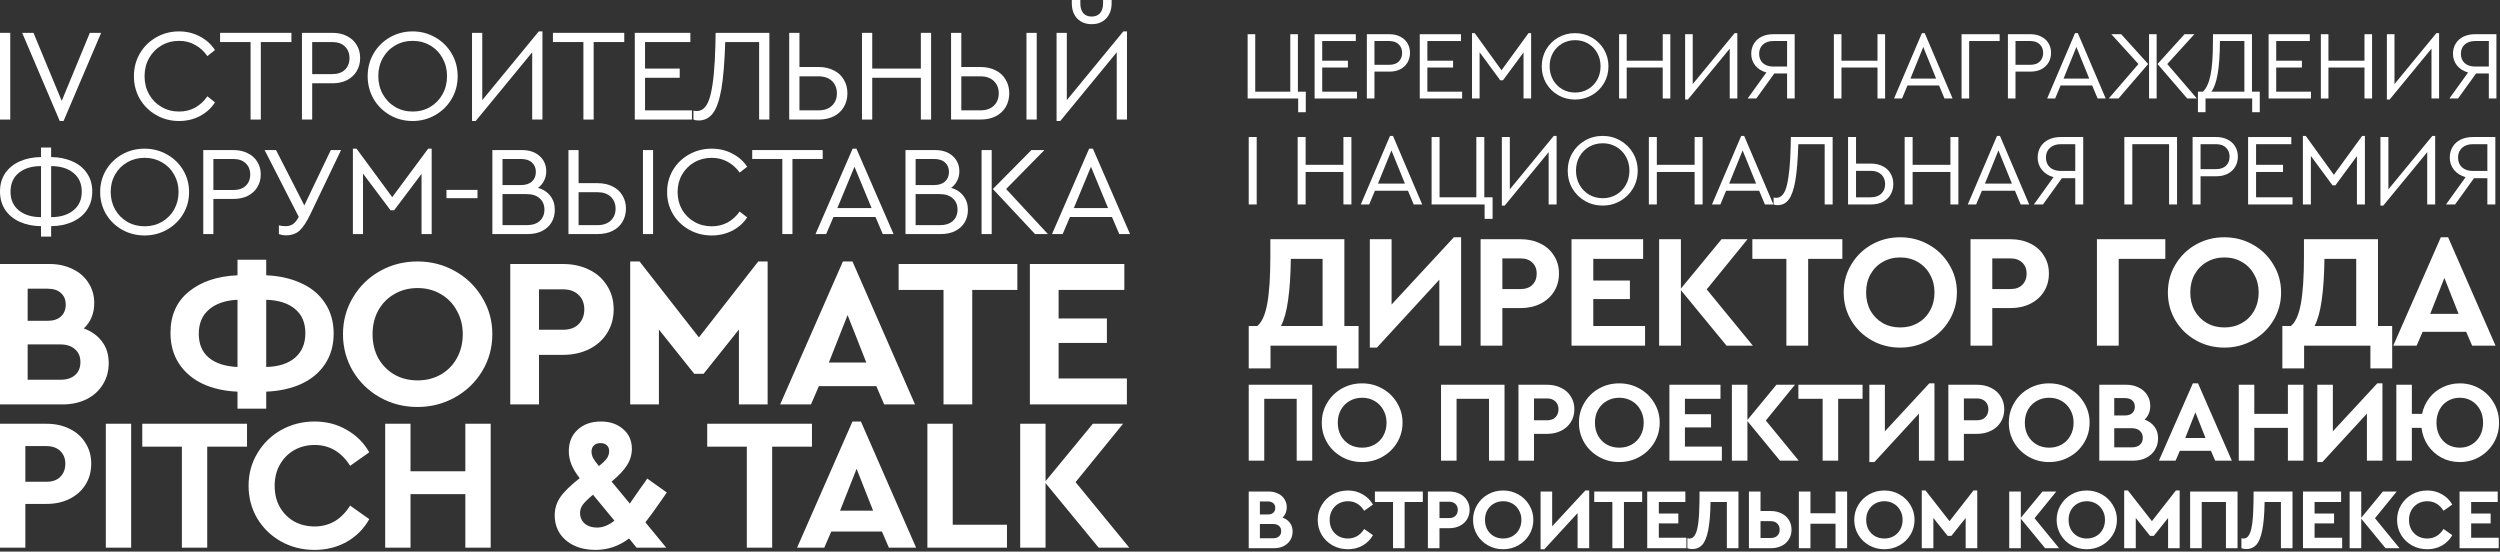 <?xml version="1.0" encoding="UTF-8"?> <svg xmlns="http://www.w3.org/2000/svg" width="1056" height="233" viewBox="0 0 1056 233" fill="none"><rect x="0" y="0" width="1056" height="233" fill="#333333" stroke="none"/> <path d="M1054.49 14.453V41.604H1051.28V31.031H1045.89L1038.28 41.604H1034.62L1042.52 30.62C1040.57 30.072 1039.02 29.098 1037.87 27.699C1036.72 26.273 1036.14 24.614 1036.14 22.721C1036.14 21.103 1036.53 19.663 1037.3 18.402C1038.06 17.14 1039.15 16.167 1040.55 15.481C1041.97 14.796 1043.6 14.453 1045.44 14.453H1054.49ZM1051.28 17.332H1045.44C1043.63 17.332 1042.18 17.826 1041.08 18.813C1040.01 19.801 1039.48 21.103 1039.48 22.721C1039.48 24.367 1040.01 25.683 1041.08 26.671C1042.18 27.631 1043.63 28.111 1045.44 28.111H1051.28V17.332Z" fill="white"></path> <path d="M1030.27 14V41.604H1027.06V20.541L1009.37 42.056H1008.22V14.453H1011.43V35.515L1029.12 14H1030.27Z" fill="white"></path> <path d="M980.326 14.453H983.535V25.642H998.756V14.453H1001.96V41.604H998.756V28.522H983.535V41.604H980.326V14.453Z" fill="white"></path> <path d="M958.26 14.453H975.661V17.332H961.469V25.642H972.329V28.522H961.469V38.724H976.155V41.604H958.26V14.453Z" fill="white"></path> <path d="M954.526 38.724V47.404H951.317V41.604H931.612V47.404H928.403V38.724H930.501C931.955 37.38 933.025 35.077 933.71 31.813C934.396 28.522 934.739 23.873 934.739 17.867L934.78 14.453H951.235V38.724H954.526ZM937.701 17.332C937.673 23.064 937.358 27.672 936.754 31.155C936.151 34.638 935.26 37.161 934.08 38.724H948.026V17.332H937.701Z" fill="white"></path> <path d="M895.992 14.453L907.388 27.041L894.84 41.604H890.727L903.274 27.041L891.837 14.453H895.992ZM907.758 14.453H910.967V41.604H907.758V14.453ZM927.957 41.604H923.884L911.337 27.041L922.732 14.453H926.887L915.451 27.041L927.957 41.604Z" fill="white"></path> <path d="M883.731 36.091H870.402L868.098 41.604H864.725L876.491 14H877.684L889.449 41.604H886.035L883.731 36.091ZM877.067 19.842L871.636 33.212H882.497L877.067 19.842Z" fill="white"></path> <path d="M848.138 14.453H857.682C859.437 14.453 860.959 14.796 862.248 15.481C863.565 16.139 864.579 17.072 865.292 18.279C866.005 19.458 866.362 20.802 866.362 22.31C866.362 23.846 866.005 25.217 865.292 26.424C864.579 27.631 863.565 28.577 862.248 29.262C860.959 29.921 859.437 30.25 857.682 30.25H851.346V41.604H848.138V14.453ZM857.6 27.37C859.327 27.37 860.657 26.918 861.59 26.012C862.55 25.08 863.03 23.86 863.03 22.351C863.03 20.87 862.55 19.663 861.59 18.731C860.657 17.799 859.327 17.332 857.6 17.332H851.346V27.37H857.6Z" fill="white"></path> <path d="M828.562 14.453H844.648V17.332H831.771V41.604H828.562V14.453Z" fill="white"></path> <path d="M819.054 36.091H805.725L803.422 41.604H800.048L811.814 14H813.007L824.773 41.604H821.358L819.054 36.091ZM812.39 19.842L806.96 33.212H817.82L812.39 19.842Z" fill="white"></path> <path d="M774.626 14.453H777.835V25.642H793.056V14.453H796.265V41.604H793.056V28.522H777.835V41.604H774.626V14.453Z" fill="white"></path> <path d="M758.072 14.453V41.604H754.863V31.031H749.474L741.863 41.604H738.202L746.1 30.62C744.153 30.072 742.603 29.098 741.452 27.699C740.3 26.273 739.724 24.614 739.724 22.721C739.724 21.103 740.108 19.663 740.876 18.402C741.644 17.14 742.727 16.167 744.126 15.481C745.552 14.796 747.184 14.453 749.021 14.453H758.072ZM754.863 17.332H749.021C747.211 17.332 745.757 17.826 744.66 18.813C743.591 19.801 743.056 21.103 743.056 22.721C743.056 24.367 743.591 25.683 744.66 26.671C745.757 27.631 747.211 28.111 749.021 28.111H754.863V17.332Z" fill="white"></path> <path d="M733.849 14V41.604H730.64V20.541L712.951 42.056H711.799V14.453H715.008V35.515L732.697 14H733.849Z" fill="white"></path> <path d="M683.907 14.453H687.116V25.642H702.337V14.453H705.546V41.604H702.337V28.522H687.116V41.604H683.907V14.453Z" fill="white"></path> <path d="M665.302 42.056C662.724 42.056 660.351 41.439 658.185 40.205C656.046 38.971 654.345 37.284 653.084 35.145C651.85 32.978 651.232 30.606 651.232 28.028C651.232 25.423 651.85 23.05 653.084 20.911C654.345 18.772 656.046 17.085 658.185 15.851C660.351 14.617 662.724 14 665.302 14C667.852 14 670.211 14.617 672.378 15.851C674.544 17.085 676.258 18.772 677.52 20.911C678.781 23.05 679.412 25.423 679.412 28.028C679.412 30.634 678.781 33.006 677.52 35.145C676.258 37.284 674.544 38.971 672.378 40.205C670.211 41.439 667.852 42.056 665.302 42.056ZM665.343 39.094C667.345 39.094 669.169 38.614 670.814 37.655C672.46 36.667 673.749 35.337 674.681 33.664C675.614 31.964 676.08 30.071 676.08 27.987C676.08 25.93 675.614 24.065 674.681 22.392C673.749 20.692 672.46 19.362 670.814 18.402C669.169 17.442 667.345 16.962 665.343 16.962C663.313 16.962 661.476 17.442 659.83 18.402C658.185 19.362 656.896 20.678 655.963 22.351C655.031 24.024 654.565 25.903 654.565 27.987C654.565 30.071 655.031 31.964 655.963 33.664C656.896 35.337 658.185 36.667 659.83 37.655C661.476 38.614 663.313 39.094 665.343 39.094Z" fill="white"></path> <path d="M646.747 14V41.604H643.539V22.145L634.858 33.911H633.707L624.985 22.063V41.604H621.776V14H622.928L634.241 29.674L645.637 14H646.747Z" fill="white"></path> <path d="M599.709 14.453H617.111V17.332H602.918V25.642H613.778V28.522H602.918V38.724H617.604V41.604H599.709V14.453Z" fill="white"></path> <path d="M577.36 14.453H586.904C588.659 14.453 590.181 14.796 591.47 15.481C592.787 16.139 593.802 17.072 594.515 18.279C595.228 19.458 595.584 20.802 595.584 22.31C595.584 23.846 595.228 25.217 594.515 26.424C593.802 27.631 592.787 28.577 591.47 29.262C590.181 29.921 588.659 30.25 586.904 30.25H580.569V41.604H577.36V14.453ZM586.822 27.37C588.55 27.37 589.88 26.918 590.812 26.012C591.772 25.08 592.252 23.86 592.252 22.351C592.252 20.87 591.772 19.663 590.812 18.731C589.88 17.799 588.55 17.332 586.822 17.332H580.569V27.37H586.822Z" fill="white"></path> <path d="M555.293 14.453H572.695V17.332H558.502V25.642H569.362V28.522H558.502V38.724H573.188V41.604H555.293V14.453Z" fill="white"></path> <path d="M548.351 41.604H527V14.453H530.209V38.724H545.019V14.453H548.227V38.724H551.56V47.404H548.351V41.604Z" fill="white"></path> <path d="M1054.03 57.882V86.361H1050.66V75.271H1045.01L1037.03 86.361H1033.19L1041.47 74.84C1039.43 74.264 1037.8 73.243 1036.59 71.776C1035.39 70.28 1034.78 68.54 1034.78 66.555C1034.78 64.858 1035.18 63.347 1035.99 62.024C1036.8 60.701 1037.93 59.68 1039.4 58.961C1040.89 58.241 1042.61 57.882 1044.53 57.882H1054.03ZM1050.66 60.902H1044.53C1042.64 60.902 1041.11 61.42 1039.96 62.456C1038.84 63.491 1038.28 64.858 1038.28 66.555C1038.28 68.281 1038.84 69.662 1039.96 70.697C1041.11 71.704 1042.64 72.208 1044.53 72.208H1050.66V60.902Z" fill="white"></path> <path d="M1028.62 57.407V86.361H1025.26V64.268L1006.7 86.835H1005.5V57.882H1008.86V79.974L1027.42 57.407H1028.62Z" fill="white"></path> <path d="M998.934 57.407V86.361H995.568V65.951L986.464 78.292H985.256L976.108 65.865V86.361H972.742V57.407H973.95L985.817 73.847L997.769 57.407H998.934Z" fill="white"></path> <path d="M949.596 57.882H967.848V60.902H952.961V69.619H964.353V72.639H952.961V83.34H968.366V86.361H949.596V57.882Z" fill="white"></path> <path d="M926.154 57.882H936.165C938.006 57.882 939.603 58.241 940.955 58.961C942.335 59.651 943.4 60.629 944.148 61.895C944.896 63.132 945.27 64.541 945.27 66.123C945.27 67.734 944.896 69.173 944.148 70.438C943.4 71.704 942.335 72.697 940.955 73.416C939.603 74.106 938.006 74.451 936.165 74.451H929.52V86.361H926.154V57.882ZM936.079 71.431C937.891 71.431 939.286 70.956 940.264 70.007C941.271 69.029 941.774 67.749 941.774 66.167C941.774 64.613 941.271 63.347 940.264 62.369C939.286 61.391 937.891 60.902 936.079 60.902H929.52V71.431H936.079Z" fill="white"></path> <path d="M897.319 57.882H919.585V86.361H916.219V60.902H900.685V86.361H897.319V57.882Z" fill="white"></path> <path d="M879.955 57.882V86.361H876.589V75.271H870.937L862.954 86.361H859.114L867.399 74.84C865.356 74.264 863.731 73.243 862.523 71.776C861.314 70.28 860.71 68.54 860.71 66.555C860.71 64.858 861.113 63.347 861.919 62.024C862.724 60.701 863.86 59.68 865.327 58.961C866.823 58.241 868.535 57.882 870.462 57.882H879.955ZM876.589 60.902H870.462C868.564 60.902 867.039 61.42 865.888 62.456C864.766 63.491 864.205 64.858 864.205 66.555C864.205 68.281 864.766 69.662 865.888 70.697C867.039 71.704 868.564 72.208 870.462 72.208H876.589V60.902Z" fill="white"></path> <path d="M851.128 80.579H837.148L834.731 86.361H831.193L843.534 57.407H844.785L857.126 86.361H853.544L851.128 80.579ZM844.138 63.534L838.442 77.558H849.834L844.138 63.534Z" fill="white"></path> <path d="M804.525 57.882H807.891V69.619H823.856V57.882H827.222V86.361H823.856V72.639H807.891V86.361H804.525V57.882Z" fill="white"></path> <path d="M780.621 57.882H783.987V69.101H790.243C792.171 69.101 793.854 69.475 795.292 70.223C796.73 70.942 797.823 71.963 798.571 73.286C799.348 74.581 799.736 76.062 799.736 77.731C799.736 79.399 799.348 80.895 798.571 82.218C797.823 83.513 796.73 84.534 795.292 85.282C793.854 86.001 792.171 86.361 790.243 86.361H780.621V57.882ZM790.2 83.34C792.128 83.34 793.624 82.822 794.688 81.787C795.752 80.751 796.284 79.414 796.284 77.774C796.284 76.105 795.752 74.753 794.688 73.718C793.624 72.682 792.128 72.164 790.2 72.164H783.987V83.34H790.2Z" fill="white"></path> <path d="M774.108 57.882V86.361H770.742V60.902H759.609C759.408 67.432 758.991 72.553 758.358 76.264C757.725 79.946 756.804 82.607 755.596 84.246C754.417 85.857 752.835 86.663 750.85 86.663C750.188 86.663 749.627 86.562 749.167 86.361V83.427C749.225 83.455 749.354 83.484 749.555 83.513C749.785 83.542 750.044 83.556 750.332 83.556C752.432 83.556 753.913 81.787 754.776 78.249C755.668 74.681 756.2 69.317 756.373 62.154L756.459 57.882H774.108Z" fill="white"></path> <path d="M743.079 80.579H729.099L726.682 86.361H723.144L735.485 57.407H736.736L749.077 86.361H745.496L743.079 80.579ZM736.089 63.534L730.393 77.558H741.785L736.089 63.534Z" fill="white"></path> <path d="M696.479 57.882H699.844V69.619H715.81V57.882H719.175V86.361H715.81V72.639H699.844V86.361H696.479V57.882Z" fill="white"></path> <path d="M676.963 86.835C674.259 86.835 671.771 86.188 669.498 84.894C667.255 83.599 665.471 81.83 664.148 79.586C662.853 77.314 662.206 74.825 662.206 72.121C662.206 69.388 662.853 66.9 664.148 64.656C665.471 62.413 667.255 60.643 669.498 59.349C671.771 58.054 674.259 57.407 676.963 57.407C679.639 57.407 682.112 58.054 684.385 59.349C686.658 60.643 688.456 62.413 689.779 64.656C691.102 66.9 691.764 69.388 691.764 72.121C691.764 74.854 691.102 77.342 689.779 79.586C688.456 81.83 686.658 83.599 684.385 84.894C682.112 86.188 679.639 86.835 676.963 86.835ZM677.006 83.728C679.106 83.728 681.019 83.225 682.745 82.218C684.471 81.183 685.823 79.787 686.801 78.033C687.78 76.249 688.269 74.264 688.269 72.078C688.269 69.921 687.78 67.964 686.801 66.21C685.823 64.426 684.471 63.031 682.745 62.024C681.019 61.017 679.106 60.514 677.006 60.514C674.878 60.514 672.95 61.017 671.224 62.024C669.498 63.031 668.146 64.412 667.168 66.166C666.19 67.921 665.701 69.892 665.701 72.078C665.701 74.264 666.19 76.249 667.168 78.033C668.146 79.787 669.498 81.183 671.224 82.218C672.95 83.225 674.878 83.728 677.006 83.728Z" fill="white"></path> <path d="M657.512 57.407V86.361H654.146V64.268L635.592 86.835H634.384V57.882H637.749V79.974L656.304 57.407H657.512Z" fill="white"></path> <path d="M627.101 86.361H604.707V57.882H608.072V83.34H623.606V57.882H626.972V83.34H630.467V92.445H627.101V86.361Z" fill="white"></path> <path d="M594.736 80.579H580.755L578.339 86.361H574.801L587.142 57.407H588.393L600.734 86.361H597.152L594.736 80.579ZM587.746 63.534L582.05 77.558H593.441L587.746 63.534Z" fill="white"></path> <path d="M548.133 57.882H551.499V69.619H567.464V57.882H570.83V86.361H567.464V72.639H551.499V86.361H548.133V57.882Z" fill="white"></path> <path d="M527.462 57.882H530.828V86.361H527.462V57.882Z" fill="white"></path> <path fill-rule="evenodd" clip-rule="evenodd" d="M617.171 100.226V146.01H607.974V118.144L581.607 146.827H578.609V101.044H587.807V128.636L614.105 100.226H617.171ZM790.628 143.761C794.262 145.805 798.259 146.827 802.619 146.827C806.979 146.827 810.976 145.805 814.61 143.761C818.289 141.717 821.196 138.924 823.331 135.381C825.511 131.793 826.601 127.842 826.601 123.527C826.601 119.212 825.511 115.283 823.331 111.74C821.196 108.152 818.289 105.336 814.61 103.292C810.976 101.248 806.979 100.226 802.619 100.226C798.259 100.226 794.262 101.248 790.628 103.292C786.994 105.336 784.11 108.152 781.975 111.74C779.841 115.283 778.773 119.212 778.773 123.527C778.773 127.842 779.841 131.793 781.975 135.381C784.11 138.924 786.994 141.717 790.628 143.761ZM810.045 136.471C807.865 137.698 805.412 138.311 802.687 138.311C799.916 138.311 797.441 137.698 795.261 136.471C793.081 135.2 791.355 133.451 790.083 131.225C788.857 128.954 788.243 126.388 788.243 123.527C788.243 120.665 788.857 118.122 790.083 115.896C791.355 113.625 793.081 111.876 795.261 110.65C797.441 109.378 799.916 108.742 802.687 108.742C805.412 108.742 807.865 109.378 810.045 110.65C812.271 111.922 813.997 113.693 815.223 115.964C816.495 118.19 817.131 120.711 817.131 123.527C817.131 126.388 816.495 128.954 815.223 131.225C813.997 133.451 812.271 135.2 810.045 136.471ZM939.553 146.827C935.192 146.827 931.195 145.805 927.562 143.761C923.928 141.717 921.044 138.924 918.909 135.381C916.774 131.793 915.707 127.842 915.707 123.527C915.707 119.212 916.774 115.283 918.909 111.74C921.044 108.152 923.928 105.336 927.562 103.292C931.195 101.248 935.192 100.226 939.553 100.226C943.913 100.226 947.91 101.248 951.544 103.292C955.223 105.336 958.13 108.152 960.264 111.74C962.444 115.283 963.535 119.212 963.535 123.527C963.535 127.842 962.444 131.793 960.264 135.381C958.13 138.924 955.223 141.717 951.544 143.761C947.91 145.805 943.913 146.827 939.553 146.827ZM939.621 138.311C942.346 138.311 944.799 137.698 946.979 136.471C949.204 135.2 950.93 133.451 952.157 131.225C953.429 128.954 954.064 126.388 954.064 123.527C954.064 120.711 953.429 118.19 952.157 115.964C950.93 113.693 949.204 111.922 946.979 110.65C944.799 109.378 942.346 108.742 939.621 108.742C936.85 108.742 934.375 109.378 932.195 110.65C930.014 111.876 928.288 113.625 927.017 115.896C925.79 118.122 925.177 120.665 925.177 123.527C925.177 126.388 925.79 128.954 927.017 131.225C928.288 133.451 930.014 135.2 932.195 136.471C934.375 137.698 936.85 138.311 939.621 138.311ZM1023.31 140.15H1041.71L1044.23 146.01H1054.11L1034.08 100.226H1031.01L1010.91 146.01H1020.79L1023.31 140.15ZM1026.52 132.588L1032.51 117.395L1038.51 132.588H1026.52ZM1010.46 155.616V137.698H1004.46V101.044H973.19V108.47C973.19 116.873 972.758 123.458 971.895 128.228C971.032 132.951 969.624 136.108 967.671 137.698H964.06V155.616H973.258V146.01H1001.26V155.616H1010.46ZM980.684 126.797C981.365 122.119 981.751 116.305 981.842 109.355H995.264V137.698H977.686C979.049 135.063 980.048 131.43 980.684 126.797ZM914.631 101.044H885.744V146.01H894.942V109.355H914.631V101.044ZM832.345 101.044H849.241C852.375 101.044 855.169 101.657 857.621 102.883C860.074 104.064 861.982 105.767 863.344 107.993C864.752 110.173 865.456 112.694 865.456 115.555C865.456 118.417 864.752 120.96 863.344 123.186C861.982 125.366 860.074 127.069 857.621 128.296C855.169 129.522 852.375 130.135 849.241 130.135H841.543V146.01H832.345V101.044ZM849.241 122.096C851.376 122.096 853.034 121.505 854.215 120.324C855.441 119.098 856.054 117.508 856.054 115.555C856.054 113.648 855.441 112.103 854.215 110.922C852.989 109.742 851.331 109.151 849.241 109.151H841.543V122.096H849.241ZM754.569 109.355H740.193V101.044H778.21V109.355H763.767V146.01H754.569V109.355ZM710.017 122.573L729.298 146.01H740.403L720.918 122.232L738.155 101.044H727.186L710.017 121.891V101.044H700.82V146.01H710.017V122.573ZM663.808 101.044H694.058V109.355H673.005V118.485H688.471V126.32H673.005V137.698H694.875V146.01H663.808V101.044ZM642.295 101.044H625.399V146.01H634.597V130.135H642.295C645.43 130.135 648.223 129.522 650.676 128.296C653.128 127.069 655.036 125.366 656.399 123.186C657.807 120.96 658.511 118.417 658.511 115.555C658.511 112.694 657.807 110.173 656.399 107.993C655.036 105.767 653.128 104.064 650.676 102.883C648.223 101.657 645.43 101.044 642.295 101.044ZM647.269 120.324C646.088 121.505 644.43 122.096 642.295 122.096H634.597V109.151H642.295C644.385 109.151 646.043 109.742 647.269 110.922C648.495 112.103 649.109 113.648 649.109 115.555C649.109 117.508 648.495 119.098 647.269 120.324ZM573.859 155.616V137.698H567.863V101.044H536.591V108.47C536.591 116.873 536.16 123.458 535.297 128.228C534.434 132.951 533.026 136.108 531.073 137.698H527.462V155.616H536.66V146.01H564.661V155.616H573.859ZM544.086 126.797C544.767 122.119 545.153 116.305 545.244 109.355H558.666V137.698H541.088C542.451 135.063 543.45 131.43 544.086 126.797ZM1039.03 161.933C1042.05 161.933 1044.82 162.662 1047.34 164.12C1049.9 165.578 1051.91 167.586 1053.37 170.145C1054.86 172.672 1055.6 175.474 1055.6 178.552C1055.6 181.629 1054.86 184.447 1053.37 187.006C1051.88 189.533 1049.87 191.525 1047.34 192.983C1044.82 194.441 1042.05 195.17 1039.03 195.17C1036.22 195.17 1033.64 194.554 1031.31 193.323C1028.98 192.06 1027.06 190.343 1025.57 188.173C1024.08 185.97 1023.18 183.492 1022.85 180.738H1018.77V194.587H1012.21V162.516H1018.77V174.81H1023.1C1023.61 172.316 1024.62 170.097 1026.11 168.153C1027.63 166.177 1029.51 164.654 1031.75 163.585C1033.98 162.484 1036.41 161.933 1039.03 161.933ZM1039.03 189.096C1040.91 189.096 1042.6 188.642 1044.09 187.735C1045.58 186.828 1046.74 185.581 1047.59 183.994C1048.43 182.406 1048.85 180.592 1048.85 178.552C1048.85 176.511 1048.43 174.697 1047.59 173.109C1046.74 171.522 1045.58 170.275 1044.09 169.368C1042.6 168.461 1040.91 168.007 1039.03 168.007C1037.15 168.007 1035.45 168.461 1033.93 169.368C1032.44 170.242 1031.28 171.49 1030.43 173.109C1029.59 174.697 1029.17 176.511 1029.17 178.552C1029.17 180.592 1029.59 182.423 1030.43 184.042C1031.28 185.63 1032.44 186.877 1033.93 187.784C1035.45 188.659 1037.15 189.096 1039.03 189.096ZM1006.34 194.587V161.933H1004.16L985.4 182.196V162.516H978.84V195.17H980.978L999.783 174.713V194.587H1006.34ZM945.656 162.516H952.216V174.81H966.405V162.516H972.964V194.586H966.405V180.738H952.216V194.586H945.656V162.516ZM920.769 190.408H933.889L935.687 194.587H942.733L928.447 161.933H926.26L911.926 194.587H918.971L920.769 190.408ZM923.053 185.014L927.329 174.178L931.605 185.014H923.053ZM905.885 177.239C907.667 177.887 909.06 178.891 910.064 180.252C911.068 181.58 911.57 183.216 911.57 185.16C911.57 186.974 911.117 188.61 910.21 190.067C909.335 191.493 908.088 192.61 906.468 193.42C904.881 194.198 903.067 194.586 901.026 194.586H886.74V162.516H898.11C900.054 162.516 901.803 162.905 903.358 163.682C904.913 164.427 906.112 165.48 906.954 166.841C907.829 168.169 908.266 169.708 908.266 171.457C908.266 173.789 907.472 175.717 905.885 177.239ZM893.057 168.153V175.49H897.576C898.904 175.49 899.924 175.166 900.637 174.518C901.382 173.838 901.755 172.931 901.755 171.797C901.755 170.663 901.382 169.773 900.637 169.125C899.924 168.477 898.904 168.153 897.576 168.153H893.057ZM900.54 188.95C901.965 188.95 903.083 188.594 903.893 187.881C904.703 187.168 905.108 186.18 905.108 184.917C905.108 183.686 904.703 182.714 903.893 182.001C903.083 181.256 901.965 180.884 900.54 180.884H893.057V188.95H900.54ZM856.986 192.983C859.578 194.441 862.428 195.17 865.538 195.17C868.648 195.17 871.499 194.441 874.09 192.983C876.714 191.525 878.788 189.533 880.31 187.006C881.865 184.447 882.643 181.629 882.643 178.552C882.643 175.474 881.865 172.672 880.31 170.145C878.788 167.586 876.714 165.578 874.09 164.12C871.499 162.662 868.648 161.933 865.538 161.933C862.428 161.933 859.578 162.662 856.986 164.12C854.395 165.578 852.338 167.586 850.815 170.145C849.293 172.672 848.531 175.474 848.531 178.552C848.531 181.629 849.293 184.447 850.815 187.006C852.338 189.533 854.395 191.525 856.986 192.983ZM870.835 187.784C869.28 188.659 867.531 189.096 865.587 189.096C863.611 189.096 861.845 188.659 860.291 187.784C858.736 186.877 857.505 185.63 856.598 184.042C855.723 182.423 855.286 180.592 855.286 178.552C855.286 176.511 855.723 174.697 856.598 173.109C857.505 171.49 858.736 170.242 860.291 169.368C861.845 168.461 863.611 168.007 865.587 168.007C867.531 168.007 869.28 168.461 870.835 169.368C872.422 170.275 873.653 171.538 874.528 173.158C875.435 174.745 875.888 176.543 875.888 178.552C875.888 180.592 875.435 182.423 874.528 184.042C873.653 185.63 872.422 186.877 870.835 187.784ZM822.985 162.516H835.035C837.271 162.516 839.263 162.954 841.012 163.828C842.761 164.67 844.122 165.885 845.094 167.473C846.098 169.027 846.6 170.825 846.6 172.866C846.6 174.907 846.098 176.721 845.094 178.308C844.122 179.863 842.761 181.078 841.012 181.953C839.263 182.827 837.271 183.265 835.035 183.265H829.545V194.586H822.985V162.516ZM835.035 177.531C836.558 177.531 837.74 177.11 838.583 176.268C839.457 175.393 839.895 174.259 839.895 172.866C839.895 171.506 839.457 170.404 838.583 169.562C837.708 168.72 836.526 168.299 835.035 168.299H829.545V177.531H835.035ZM817.115 194.587V161.933H814.928L796.172 182.196V162.516H789.612V195.17H791.75L810.555 174.713V194.587H817.115ZM769.886 168.444H759.634V162.516H786.748V168.444H776.446V194.586H769.886V168.444ZM738.111 177.871L751.862 194.586H759.783L745.886 177.628L758.179 162.516H750.356L738.111 177.385V162.516H731.551V194.586H738.111V177.871ZM705.156 162.516H726.73V168.444H711.716V174.956H722.746V180.544H711.716V188.658H727.314V194.586H705.156V162.516ZM675.401 192.983C677.992 194.441 680.843 195.17 683.953 195.17C687.063 195.17 689.913 194.441 692.505 192.983C695.129 191.525 697.202 189.533 698.725 187.006C700.279 184.447 701.057 181.629 701.057 178.552C701.057 175.474 700.279 172.672 698.725 170.145C697.202 167.586 695.129 165.578 692.505 164.12C689.913 162.662 687.063 161.933 683.953 161.933C680.843 161.933 677.992 162.662 675.401 164.12C672.809 165.578 670.752 167.586 669.23 170.145C667.707 172.672 666.946 175.474 666.946 178.552C666.946 181.629 667.707 184.447 669.23 187.006C670.752 189.533 672.809 191.525 675.401 192.983ZM689.249 187.784C687.694 188.659 685.945 189.096 684.001 189.096C682.025 189.096 680.26 188.659 678.705 187.784C677.15 186.877 675.919 185.63 675.012 184.042C674.137 182.423 673.7 180.592 673.7 178.552C673.7 176.511 674.137 174.697 675.012 173.109C675.919 171.49 677.15 170.242 678.705 169.368C680.26 168.461 682.025 168.007 684.001 168.007C685.945 168.007 687.694 168.461 689.249 169.368C690.837 170.275 692.068 171.538 692.942 173.158C693.849 174.745 694.303 176.543 694.303 178.552C694.303 180.592 693.849 182.423 692.942 184.042C692.068 185.63 690.837 186.877 689.249 187.784ZM641.399 162.516H653.45C655.685 162.516 657.677 162.954 659.427 163.828C661.176 164.67 662.536 165.885 663.508 167.473C664.512 169.027 665.015 170.825 665.015 172.866C665.015 174.907 664.512 176.721 663.508 178.308C662.536 179.863 661.176 181.078 659.427 181.953C657.677 182.827 655.685 183.265 653.45 183.265H647.959V194.586H641.399V162.516ZM653.45 177.531C654.972 177.531 656.155 177.11 656.997 176.268C657.872 175.393 658.309 174.259 658.309 172.866C658.309 171.506 657.872 170.404 656.997 169.562C656.122 168.72 654.94 168.299 653.45 168.299H647.959V177.531H653.45ZM635.514 162.516H608.692V194.586H615.251V168.444H628.954V194.586H635.514V162.516ZM575.328 195.17C572.218 195.17 569.368 194.441 566.776 192.983C564.185 191.525 562.128 189.533 560.605 187.006C559.083 184.447 558.321 181.629 558.321 178.552C558.321 175.474 559.083 172.672 560.605 170.145C562.128 167.586 564.185 165.578 566.776 164.12C569.368 162.662 572.218 161.933 575.328 161.933C578.438 161.933 581.289 162.662 583.88 164.12C586.504 165.578 588.578 167.586 590.1 170.145C591.655 172.672 592.432 175.474 592.432 178.552C592.432 181.629 591.655 184.447 590.1 187.006C588.578 189.533 586.504 191.525 583.88 192.983C581.289 194.441 578.438 195.17 575.328 195.17ZM575.377 189.096C577.321 189.096 579.07 188.659 580.625 187.784C582.212 186.877 583.443 185.63 584.318 184.042C585.225 182.423 585.678 180.592 585.678 178.552C585.678 176.543 585.225 174.745 584.318 173.158C583.443 171.538 582.212 170.275 580.625 169.368C579.07 168.461 577.321 168.007 575.377 168.007C573.401 168.007 571.635 168.461 570.08 169.368C568.526 170.242 567.295 171.49 566.388 173.109C565.513 174.697 565.076 176.511 565.076 178.552C565.076 180.592 565.513 182.423 566.388 184.042C567.295 185.63 568.526 186.877 570.08 187.784C571.635 188.659 573.401 189.096 575.377 189.096ZM554.283 162.516H527.461V194.586H534.021V168.444H547.724V194.586H554.283V162.516ZM1038.92 207.621H1055.03V212.047H1043.82V216.908H1052.05V221.08H1043.82V227.139H1055.46V231.565H1038.92V207.621ZM1018.8 230.367C1020.75 231.456 1022.91 232 1025.25 232C1027.55 232 1029.63 231.48 1031.49 230.44C1033.36 229.376 1034.81 227.912 1035.85 226.05L1032.15 223.438C1030.45 226.123 1028.17 227.465 1025.29 227.465C1023.81 227.465 1022.48 227.138 1021.3 226.485C1020.14 225.808 1019.22 224.877 1018.54 223.692C1017.89 222.507 1017.56 221.152 1017.56 219.629C1017.56 218.105 1017.89 216.751 1018.54 215.566C1019.22 214.356 1020.14 213.413 1021.3 212.736C1022.48 212.059 1023.81 211.72 1025.29 211.72C1028.17 211.72 1030.45 213.062 1032.15 215.747L1035.85 213.135C1034.78 211.273 1033.32 209.821 1031.46 208.781C1029.62 207.717 1027.56 207.185 1025.29 207.185C1022.94 207.185 1020.79 207.729 1018.83 208.818C1016.9 209.906 1015.36 211.406 1014.22 213.316C1013.09 215.203 1012.52 217.295 1012.52 219.592C1012.52 221.89 1013.08 223.994 1014.19 225.905C1015.32 227.791 1016.86 229.279 1018.8 230.367ZM1007.65 231.565L997.386 219.085V231.565H992.488V207.621H997.386V218.722L1006.53 207.621H1012.37L1003.19 218.903L1013.57 231.565H1007.65ZM988.888 207.621H972.78V231.565H989.323V227.139H977.678V221.08H985.913V216.908H977.678V212.047H988.888V207.621ZM968.357 207.621V231.565H963.459V212.047H956.566C956.494 217.15 956.155 221.153 955.551 224.055C954.97 226.933 954.136 228.965 953.047 230.15C951.959 231.335 950.556 231.927 948.839 231.927C948.138 231.927 947.448 231.806 946.771 231.565V227.393C946.916 227.441 947.243 227.465 947.751 227.465C948.718 227.465 949.492 226.921 950.072 225.833C950.677 224.744 951.112 223.087 951.379 220.862C951.669 218.613 951.838 215.675 951.886 212.047L951.923 207.621H968.357ZM945.135 207.621H925.109V231.565H930.007V212.047H940.237V231.565H945.135V207.621ZM920.688 207.185V231.564H915.791V218.794L909.769 226.34H908.172L902.15 218.794V231.564H897.253V207.185H898.849L908.97 220.137L919.092 207.185H920.688ZM875.037 230.367C876.972 231.456 879.101 232 881.422 232C883.744 232 885.873 231.456 887.808 230.367C889.767 229.279 891.314 227.791 892.451 225.905C893.612 223.994 894.193 221.89 894.193 219.592C894.193 217.295 893.612 215.203 892.451 213.316C891.314 211.406 889.767 209.906 887.808 208.818C885.873 207.729 883.744 207.185 881.422 207.185C879.101 207.185 876.972 207.729 875.037 208.818C873.103 209.906 871.567 211.406 870.43 213.316C869.293 215.203 868.725 217.295 868.725 219.592C868.725 221.89 869.293 223.994 870.43 225.905C871.567 227.791 873.103 229.279 875.037 230.367ZM885.377 226.485C884.216 227.138 882.91 227.465 881.459 227.465C879.983 227.465 878.665 227.138 877.504 226.485C876.344 225.808 875.424 224.877 874.747 223.692C874.094 222.483 873.768 221.116 873.768 219.592C873.768 218.069 874.094 216.714 874.747 215.529C875.424 214.32 876.344 213.389 877.504 212.736C878.665 212.059 879.983 211.72 881.459 211.72C882.91 211.72 884.216 212.059 885.377 212.736C886.562 213.413 887.481 214.356 888.134 215.566C888.811 216.751 889.15 218.093 889.15 219.592C889.15 221.116 888.811 222.483 888.134 223.692C887.481 224.877 886.562 225.808 885.377 226.485ZM863.86 231.565L853.594 219.085V231.565H848.696V207.621H853.594V218.722L862.736 207.621H868.577L859.398 218.903L869.774 231.565H863.86ZM835.195 231.564V207.185H833.599L823.477 220.137L813.355 207.185H811.759V231.564H816.657V218.794L822.679 226.34H824.275L830.297 218.794V231.564H835.195ZM795.931 232C793.61 232 791.481 231.456 789.546 230.367C787.612 229.279 786.076 227.791 784.939 225.905C783.802 223.994 783.234 221.89 783.234 219.592C783.234 217.295 783.802 215.203 784.939 213.316C786.076 211.406 787.612 209.906 789.546 208.818C791.481 207.729 793.61 207.185 795.931 207.185C798.253 207.185 800.382 207.729 802.316 208.818C804.275 209.906 805.823 211.406 806.96 213.316C808.121 215.203 808.701 217.295 808.701 219.592C808.701 221.89 808.121 223.994 806.96 225.905C805.823 227.791 804.275 229.279 802.316 230.367C800.382 231.456 798.253 232 795.931 232ZM795.968 227.465C797.419 227.465 798.725 227.138 799.886 226.485C801.071 225.808 801.99 224.877 802.643 223.692C803.32 222.483 803.659 221.116 803.659 219.592C803.659 218.093 803.32 216.751 802.643 215.566C801.99 214.356 801.071 213.413 799.886 212.736C798.725 212.059 797.419 211.72 795.968 211.72C794.492 211.72 793.174 212.059 792.013 212.736C790.852 213.389 789.933 214.32 789.256 215.529C788.603 216.714 788.277 218.069 788.277 219.592C788.277 221.116 788.603 222.483 789.256 223.692C789.933 224.877 790.852 225.808 792.013 226.485C793.174 227.138 794.492 227.465 795.968 227.465ZM764.735 207.621H759.838V231.565H764.735V221.225H775.329V231.565H780.226V207.621H775.329V216.799H764.735V207.621ZM738.748 207.621H743.646V215.856H747.999C749.692 215.856 751.204 216.195 752.534 216.872C753.864 217.525 754.892 218.444 755.618 219.629C756.367 220.814 756.742 222.168 756.742 223.692C756.742 225.264 756.367 226.643 755.618 227.828C754.892 229.013 753.864 229.932 752.534 230.585C751.204 231.238 749.692 231.565 747.999 231.565H738.748V207.621ZM747.999 227.247C749.16 227.247 750.067 226.933 750.72 226.304C751.397 225.651 751.736 224.793 751.736 223.728C751.736 222.664 751.397 221.806 750.72 221.153C750.067 220.475 749.16 220.137 747.999 220.137H743.646V227.247H747.999ZM734.325 231.565V207.621H717.891L717.855 212.047C717.806 215.675 717.637 218.613 717.347 220.862C717.081 223.087 716.645 224.744 716.041 225.833C715.46 226.921 714.686 227.465 713.719 227.465C713.211 227.465 712.884 227.441 712.739 227.393V231.565C713.416 231.806 714.106 231.927 714.807 231.927C716.524 231.927 717.927 231.335 719.015 230.15C720.104 228.965 720.938 226.933 721.519 224.055C722.123 221.153 722.462 217.15 722.534 212.047H729.427V231.565H734.325ZM695.789 207.621H711.896V212.047H700.686V216.908H708.922V221.08H700.686V227.139H712.332V231.565H695.789V207.621ZM673.406 212.047H681.061V231.565H685.959V212.047H693.65V207.621H673.406V212.047ZM671.273 207.185V231.564H666.376V216.726L652.336 232H650.74V207.621H655.637V222.313L669.641 207.185H671.273ZM628.526 230.367C630.46 231.456 632.589 232 634.911 232C637.232 232 639.361 231.456 641.296 230.367C643.255 229.279 644.803 227.791 645.939 225.905C647.1 223.994 647.681 221.89 647.681 219.592C647.681 217.295 647.1 215.203 645.939 213.316C644.803 211.406 643.255 209.906 641.296 208.818C639.361 207.729 637.232 207.185 634.911 207.185C632.589 207.185 630.46 207.729 628.526 208.818C626.591 209.906 625.055 211.406 623.918 213.316C622.781 215.203 622.213 217.295 622.213 219.592C622.213 221.89 622.781 223.994 623.918 225.905C625.055 227.791 626.591 229.279 628.526 230.367ZM638.865 226.485C637.704 227.138 636.398 227.465 634.947 227.465C633.472 227.465 632.153 227.138 630.992 226.485C629.832 225.808 628.913 224.877 628.235 223.692C627.582 222.483 627.256 221.116 627.256 219.592C627.256 218.069 627.582 216.714 628.235 215.529C628.913 214.32 629.832 213.389 630.992 212.736C632.153 212.059 633.472 211.72 634.947 211.72C636.398 211.72 637.704 212.059 638.865 212.736C640.05 213.413 640.969 214.356 641.622 215.566C642.299 216.751 642.638 218.093 642.638 219.592C642.638 221.116 642.299 222.483 641.622 223.692C640.969 224.877 640.05 225.808 638.865 226.485ZM603.14 207.621H612.137C613.806 207.621 615.293 207.947 616.599 208.6C617.905 209.229 618.921 210.136 619.646 211.321C620.396 212.482 620.771 213.824 620.771 215.348C620.771 216.872 620.396 218.226 619.646 219.411C618.921 220.572 617.905 221.479 616.599 222.132C615.293 222.785 613.806 223.112 612.137 223.112H608.037V231.565H603.14V207.621ZM612.137 218.831C613.274 218.831 614.156 218.516 614.785 217.888C615.438 217.235 615.765 216.388 615.765 215.348C615.765 214.332 615.438 213.51 614.785 212.881C614.132 212.252 613.249 211.938 612.137 211.938H608.037V218.831H612.137ZM580.758 212.047H588.413V231.565H593.31V212.047H601.001V207.621H580.758V212.047ZM569.34 232C566.994 232 564.841 231.456 562.882 230.367C560.947 229.279 559.411 227.791 558.275 225.905C557.162 223.994 556.606 221.89 556.606 219.592C556.606 217.295 557.174 215.203 558.311 213.316C559.448 211.406 560.984 209.906 562.918 208.818C564.877 207.729 567.03 207.185 569.376 207.185C571.649 207.185 573.705 207.717 575.543 208.781C577.406 209.821 578.869 211.273 579.933 213.135L576.233 215.747C574.54 213.062 572.254 211.72 569.376 211.72C567.901 211.72 566.57 212.059 565.385 212.736C564.224 213.413 563.305 214.356 562.628 215.566C561.975 216.751 561.649 218.105 561.649 219.629C561.649 221.152 561.975 222.507 562.628 223.692C563.305 224.877 564.224 225.808 565.385 226.485C566.57 227.138 567.901 227.465 569.376 227.465C572.254 227.465 574.54 226.123 576.233 223.438L579.933 226.05C578.893 227.912 577.442 229.376 575.58 230.44C573.717 231.48 571.637 232 569.34 232ZM544.875 220.862C544.125 219.847 543.085 219.097 541.755 218.613C542.94 217.476 543.532 216.037 543.532 214.296C543.532 212.99 543.206 211.841 542.553 210.849C541.924 209.834 541.029 209.048 539.868 208.491C538.707 207.911 537.401 207.621 535.95 207.621H527.461V231.565H538.127C539.651 231.565 541.005 231.274 542.19 230.694C543.399 230.089 544.33 229.255 544.983 228.191C545.661 227.102 545.999 225.881 545.999 224.526C545.999 223.075 545.624 221.854 544.875 220.862ZM532.177 217.307V211.829H535.551C536.543 211.829 537.305 212.071 537.837 212.555C538.393 213.038 538.671 213.703 538.671 214.55C538.671 215.396 538.393 216.074 537.837 216.581C537.305 217.065 536.543 217.307 535.551 217.307H532.177ZM540.267 226.558C539.663 227.09 538.828 227.356 537.764 227.356H532.177V221.334H537.764C538.828 221.334 539.663 221.612 540.267 222.168C540.872 222.7 541.174 223.426 541.174 224.345C541.174 225.288 540.872 226.026 540.267 226.558Z" fill="white"></path> <path d="M469.701 91.663H451.938L448.868 98.867H444.373L460.052 62.794H461.642L477.321 98.867H472.771L469.701 91.663ZM460.82 70.428L453.583 87.9H468.056L460.82 70.428Z" fill="white"></path> <path d="M414.616 63.386H418.892V98.867H414.616V63.386ZM442.63 98.867H437.202L419.385 79.836L435.667 63.386H441.149L424.977 79.836L442.63 98.867Z" fill="white"></path> <path d="M401.776 79.352C404.005 79.997 405.741 81.144 406.984 82.793C408.226 84.406 408.848 86.359 408.848 88.653C408.848 90.624 408.391 92.38 407.477 93.921C406.563 95.462 405.229 96.681 403.475 97.577C401.757 98.437 399.729 98.867 397.39 98.867H382.479V63.386H394.923C398.066 63.386 400.57 64.228 402.434 65.912C404.297 67.597 405.229 69.747 405.229 72.363C405.229 73.833 404.919 75.159 404.297 76.342C403.713 77.524 402.872 78.528 401.776 79.352ZM386.755 67.149V78.169H394.484C396.531 78.169 398.103 77.668 399.199 76.664C400.295 75.661 400.844 74.317 400.844 72.632C400.844 70.948 400.295 69.622 399.199 68.654C398.139 67.65 396.568 67.149 394.484 67.149H386.755ZM396.951 95.104C399.327 95.104 401.173 94.513 402.488 93.33C403.804 92.111 404.462 90.516 404.462 88.545C404.462 86.574 403.804 84.997 402.488 83.814C401.173 82.596 399.327 81.987 396.951 81.987H386.755V95.104H396.951Z" fill="white"></path> <path d="M369.81 91.663H352.048L348.978 98.867H344.483L360.162 62.794H361.752L377.431 98.867H372.88L369.81 91.663ZM360.929 70.428L353.693 87.9H368.166L360.929 70.428Z" fill="white"></path> <path d="M330.455 67.149H317.737V63.386H347.505V67.149H334.731V98.867H330.455V67.149Z" fill="white"></path> <path d="M300.587 99.459C297.151 99.459 293.99 98.652 291.102 97.039C288.215 95.427 285.931 93.222 284.25 90.427C282.605 87.631 281.783 84.531 281.783 81.126C281.783 77.722 282.605 74.621 284.25 71.826C285.931 69.031 288.215 66.826 291.102 65.213C293.99 63.601 297.151 62.794 300.587 62.794C303.803 62.794 306.727 63.493 309.358 64.891C311.989 66.253 314.073 68.099 315.608 70.428L312.428 72.901C311.039 70.93 309.34 69.407 307.33 68.332C305.356 67.221 303.127 66.665 300.641 66.665C297.937 66.665 295.488 67.292 293.295 68.547C291.102 69.801 289.366 71.539 288.087 73.761C286.845 75.948 286.223 78.403 286.223 81.126C286.223 83.85 286.845 86.323 288.087 88.545C289.366 90.732 291.102 92.452 293.295 93.706C295.488 94.961 297.937 95.588 300.641 95.588C303.127 95.588 305.356 95.05 307.33 93.975C309.34 92.864 311.039 91.323 312.428 89.352L315.608 91.825C314.109 94.154 312.026 96.018 309.358 97.416C306.727 98.778 303.803 99.459 300.587 99.459Z" fill="white"></path> <path d="M240.118 63.386H244.394V77.363H252.343C254.792 77.363 256.93 77.829 258.757 78.761C260.584 79.657 261.973 80.929 262.923 82.578C263.91 84.191 264.404 86.036 264.404 88.115C264.404 90.194 263.91 92.058 262.923 93.706C261.973 95.319 260.584 96.591 258.757 97.523C256.93 98.419 254.792 98.867 252.343 98.867H240.118V63.386ZM252.288 95.104C254.737 95.104 256.637 94.459 257.989 93.168C259.342 91.878 260.018 90.212 260.018 88.169C260.018 86.09 259.342 84.406 257.989 83.115C256.637 81.825 254.737 81.18 252.288 81.18H244.394V95.104H252.288ZM271.585 63.386H275.861V98.867H271.585V63.386Z" fill="white"></path> <path d="M227.278 79.352C229.508 79.997 231.244 81.144 232.486 82.793C233.729 84.406 234.35 86.359 234.35 88.653C234.35 90.624 233.893 92.38 232.98 93.921C232.066 95.462 230.732 96.681 228.978 97.577C227.26 98.437 225.231 98.867 222.892 98.867H207.981V63.386H220.425C223.569 63.386 226.072 64.228 227.936 65.912C229.8 67.597 230.732 69.747 230.732 72.363C230.732 73.833 230.421 75.159 229.8 76.342C229.215 77.524 228.375 78.528 227.278 79.352ZM212.257 67.149V78.169H219.987C222.034 78.169 223.605 77.668 224.702 76.664C225.798 75.661 226.346 74.317 226.346 72.632C226.346 70.948 225.798 69.622 224.702 68.654C223.642 67.65 222.07 67.149 219.987 67.149H212.257ZM222.454 95.104C224.829 95.104 226.675 94.513 227.991 93.33C229.307 92.111 229.964 90.516 229.964 88.545C229.964 86.574 229.307 84.997 227.991 83.814C226.675 82.596 224.829 81.987 222.454 81.987H212.257V95.104H222.454Z" fill="white"></path> <path d="M188.59 80.213H201.693V83.707H188.59V80.213Z" fill="white"></path> <path d="M182.337 62.794V98.867H178.061V73.439L166.494 88.814H164.959L153.337 73.331V98.867H149.061V62.794H150.596L165.671 83.277L180.857 62.794H182.337Z" fill="white"></path> <path d="M144.062 63.386L131.069 90.534C129.534 93.724 128.036 96 126.574 97.362C125.112 98.724 123.175 99.405 120.763 99.405C119.776 99.405 118.789 99.225 117.802 98.867V95.211C118.789 95.427 119.739 95.534 120.653 95.534C121.859 95.534 122.882 95.247 123.723 94.674C124.6 94.1 125.423 93.079 126.19 91.609L111.772 63.386H116.596L128.547 86.771L139.731 63.386H144.062Z" fill="white"></path> <path d="M85.857 63.386H98.576C100.915 63.386 102.943 63.834 104.661 64.73C106.415 65.59 107.767 66.808 108.718 68.385C109.668 69.926 110.143 71.683 110.143 73.654C110.143 75.661 109.668 77.453 108.718 79.03C107.767 80.607 106.415 81.843 104.661 82.739C102.943 83.599 100.915 84.029 98.576 84.029H90.133V98.867H85.857V63.386ZM98.466 80.266C100.768 80.266 102.541 79.675 103.784 78.492C105.063 77.273 105.702 75.679 105.702 73.707C105.702 71.772 105.063 70.195 103.784 68.977C102.541 67.758 100.768 67.149 98.466 67.149H90.133V80.266H98.466Z" fill="white"></path> <path d="M61.064 99.459C57.629 99.459 54.468 98.652 51.58 97.039C48.73 95.427 46.464 93.222 44.782 90.427C43.138 87.596 42.315 84.495 42.315 81.126C42.315 77.722 43.138 74.621 44.782 71.826C46.464 69.031 48.73 66.826 51.58 65.213C54.468 63.601 57.629 62.794 61.064 62.794C64.463 62.794 67.606 63.601 70.494 65.213C73.381 66.826 75.665 69.031 77.346 71.826C79.028 74.621 79.868 77.722 79.868 81.126C79.868 84.531 79.028 87.631 77.346 90.427C75.665 93.222 73.381 95.427 70.494 97.039C67.606 98.652 64.463 99.459 61.064 99.459ZM61.119 95.588C63.787 95.588 66.218 94.961 68.41 93.706C70.603 92.416 72.321 90.678 73.564 88.492C74.806 86.269 75.428 83.797 75.428 81.073C75.428 78.385 74.806 75.948 73.564 73.761C72.321 71.539 70.603 69.801 68.41 68.547C66.218 67.292 63.787 66.665 61.119 66.665C58.415 66.665 55.966 67.292 53.773 68.547C51.58 69.801 49.862 71.521 48.62 73.708C47.377 75.894 46.756 78.349 46.756 81.073C46.756 83.797 47.377 86.269 48.62 88.492C49.862 90.678 51.58 92.416 53.773 93.706C55.966 94.961 58.415 95.588 61.119 95.588Z" fill="white"></path> <path d="M38.978 80.858C38.978 83.832 38.229 86.431 36.73 88.653C35.269 90.839 33.222 92.524 30.59 93.706C27.959 94.889 24.962 95.498 21.6 95.534V99.943H17.324V95.534C13.961 95.498 10.964 94.889 8.333 93.706C5.738 92.524 3.691 90.839 2.193 88.653C0.731 86.431 0 83.832 0 80.858C0 77.919 0.731 75.356 2.193 73.17C3.691 70.984 5.738 69.317 8.333 68.17C10.964 66.988 13.961 66.378 17.324 66.343V62.31H21.6V66.343C24.962 66.378 27.959 66.988 30.59 68.17C33.222 69.317 35.269 70.984 36.73 73.17C38.229 75.356 38.978 77.919 38.978 80.858ZM4.441 80.965C4.441 84.334 5.61 86.969 7.949 88.868C10.288 90.767 13.413 91.717 17.324 91.717V70.159C13.413 70.159 10.288 71.109 7.949 73.009C5.61 74.908 4.441 77.561 4.441 80.965ZM21.6 91.717C25.51 91.717 28.635 90.767 30.974 88.868C33.35 86.969 34.538 84.334 34.538 80.965C34.538 77.561 33.35 74.908 30.974 73.009C28.635 71.109 25.51 70.159 21.6 70.159V91.717Z" fill="white"></path> <path fill-rule="evenodd" clip-rule="evenodd" d="M140.936 140.904C140.936 145.876 139.708 150.19 137.252 153.844C134.856 157.438 131.501 160.224 127.188 162.201C122.934 164.118 118.022 165.196 112.45 165.436V172.625H100.319V165.436C94.748 165.196 89.835 164.088 85.582 162.111C81.328 160.074 78.004 157.229 75.607 153.574C73.211 149.92 72.013 145.607 72.013 140.634C72.013 133.206 74.589 127.395 79.741 123.201C84.953 118.948 91.812 116.641 100.319 116.282V109.722H112.45V116.282C118.022 116.522 122.934 117.63 127.188 119.607C131.501 121.524 134.856 124.31 137.252 127.964C139.708 131.618 140.936 135.932 140.936 140.904ZM112.45 155.012C117.602 154.892 121.646 153.604 124.582 151.148C127.517 148.632 128.985 145.157 128.985 140.724C128.985 136.291 127.517 132.876 124.582 130.48C121.706 128.084 117.662 126.796 112.45 126.616V155.012ZM83.964 140.994C83.964 145.367 85.402 148.752 88.278 151.148C91.153 153.484 95.167 154.772 100.319 155.012V126.616C95.227 126.856 91.213 128.233 88.278 130.75C85.402 133.206 83.964 136.62 83.964 140.994ZM160.514 167.862C165.306 170.558 170.578 171.906 176.329 171.906C182.08 171.906 187.352 170.558 192.145 167.862C196.997 165.167 200.831 161.482 203.647 156.809C206.523 152.077 207.96 146.865 207.96 141.174C207.96 135.482 206.523 130.3 203.647 125.628C200.831 120.895 196.997 117.181 192.145 114.485C187.352 111.789 182.08 110.441 176.329 110.441C170.578 110.441 165.306 111.789 160.514 114.485C155.721 117.181 151.917 120.895 149.101 125.628C146.286 130.3 144.878 135.482 144.878 141.174C144.878 146.865 146.286 152.077 149.101 156.809C151.917 161.482 155.721 165.167 160.514 167.862ZM186.124 158.247C183.249 159.865 180.014 160.673 176.419 160.673C172.765 160.673 169.5 159.865 166.624 158.247C163.749 156.57 161.472 154.263 159.795 151.328C158.177 148.333 157.369 144.948 157.369 141.174C157.369 137.399 158.177 134.045 159.795 131.109C161.472 128.114 163.749 125.807 166.624 124.19C169.5 122.512 172.765 121.674 176.419 121.674C180.014 121.674 183.249 122.512 186.124 124.19C189.06 125.867 191.336 128.204 192.954 131.199C194.631 134.134 195.47 137.459 195.47 141.174C195.47 144.948 194.631 148.333 192.954 151.328C191.336 154.263 189.06 156.57 186.124 158.247ZM324.246 170.828V110.441H320.292L295.221 142.521L270.149 110.441H266.195V170.828H278.327V139.197L293.244 157.888H297.198L312.115 139.197V170.828H324.246ZM370.151 163.1H345.889L342.564 170.828H329.534L356.043 110.441H360.087L386.506 170.828H373.476L370.151 163.1ZM358.02 133.086L350.112 153.125H365.928L358.02 133.086ZM379.582 122.481H398.542V170.827H410.673V122.481H429.724V111.518H379.582V122.481ZM474.922 111.518H435.023V170.827H476V159.864H447.155V144.857H467.553V134.523H447.155V122.481H474.922V111.518ZM215.538 111.518H237.823C241.957 111.518 245.641 112.327 248.876 113.945C252.111 115.502 254.627 117.749 256.425 120.684C258.282 123.56 259.21 126.885 259.21 130.659C259.21 134.433 258.282 137.788 256.425 140.723C254.627 143.599 252.111 145.845 248.876 147.463C245.641 149.08 241.957 149.889 237.823 149.889H227.669V170.827H215.538V111.518ZM237.823 139.285C240.639 139.285 242.826 138.507 244.383 136.949C246.001 135.332 246.809 133.235 246.809 130.659C246.809 128.143 246.001 126.106 244.383 124.548C242.766 122.991 240.579 122.212 237.823 122.212H227.669V139.285H237.823ZM43.133 144.318C41.276 141.802 38.7 139.944 35.405 138.746C38.341 135.931 39.809 132.366 39.809 128.053C39.809 124.818 39 121.972 37.382 119.516C35.825 117 33.608 115.053 30.733 113.675C27.857 112.237 24.622 111.518 21.027 111.518H0V170.827H26.419C30.193 170.827 33.548 170.108 36.484 168.67C39.479 167.172 41.785 165.106 43.403 162.47C45.08 159.774 45.919 156.748 45.919 153.394C45.919 149.799 44.99 146.774 43.133 144.318ZM11.682 135.511V121.942H20.039C22.495 121.942 24.382 122.541 25.7 123.739C27.078 124.938 27.767 126.585 27.767 128.682C27.767 130.779 27.078 132.456 25.7 133.714C24.382 134.912 22.495 135.511 20.039 135.511H11.682ZM31.721 158.426C30.223 159.744 28.157 160.403 25.521 160.403H11.682V145.486H25.521C28.157 145.486 30.223 146.175 31.721 147.553C33.219 148.871 33.968 150.668 33.968 152.944C33.968 155.281 33.219 157.108 31.721 158.426Z" fill="white"></path> <path fill-rule="evenodd" clip-rule="evenodd" d="M132.828 232.282C127.7 232.282 122.995 231.093 118.713 228.714C114.484 226.335 111.127 223.084 108.643 218.961C106.211 214.785 104.995 210.186 104.995 205.164C104.995 200.142 106.238 195.569 108.722 191.446C111.207 187.27 114.564 183.992 118.793 181.614C123.074 179.235 127.779 178.045 132.907 178.045C137.876 178.045 142.369 179.208 146.387 181.534C150.457 183.807 153.655 186.979 155.981 191.05L147.893 196.759C144.193 190.891 139.197 187.957 132.907 187.957C129.682 187.957 126.775 188.697 124.185 190.177C121.647 191.657 119.638 193.719 118.158 196.362C116.731 198.952 116.017 201.913 116.017 205.243C116.017 208.573 116.731 211.534 118.158 214.124C119.638 216.714 121.647 218.749 124.185 220.23C126.775 221.657 129.682 222.371 132.907 222.371C139.197 222.371 144.193 219.437 147.893 213.569L155.981 219.278C153.708 223.349 150.536 226.547 146.466 228.873C142.396 231.146 137.849 232.282 132.828 232.282ZM279.591 211.032C276.313 215.736 273.987 218.934 272.613 220.626L281.415 231.331H268.886L265.714 227.445C261.485 230.67 256.754 232.282 251.521 232.282C248.138 232.282 245.151 231.674 242.561 230.458C239.97 229.243 237.935 227.525 236.455 225.304C235.028 223.084 234.314 220.547 234.314 217.692C234.314 214.891 235.081 212.353 236.614 210.08C238.199 207.754 240.948 205.058 244.86 201.992C243.274 199.93 242.111 198.001 241.371 196.204C240.631 194.353 240.261 192.477 240.261 190.574C240.261 186.821 241.503 183.807 243.988 181.534C246.472 179.208 249.75 178.045 253.82 178.045C257.679 178.045 260.825 179.129 263.256 181.296C265.688 183.411 266.904 186.16 266.904 189.543C266.904 192.028 266.217 194.353 264.842 196.521C263.521 198.635 261.353 200.935 258.34 203.419L266.032 212.697C267.67 210.371 269.177 208.203 270.551 206.195C271.503 204.926 272.454 203.578 273.406 202.151L281.652 208.018L279.591 211.032ZM253.662 187.164C252.499 187.164 251.574 187.481 250.887 188.116C250.199 188.75 249.856 189.622 249.856 190.732C249.856 191.631 250.067 192.53 250.49 193.428C250.966 194.274 251.785 195.411 252.948 196.838L253.107 196.759C254.64 195.543 255.723 194.486 256.358 193.587C256.992 192.635 257.309 191.631 257.309 190.574C257.309 189.517 256.992 188.697 256.358 188.116C255.723 187.481 254.825 187.164 253.662 187.164ZM259.529 219.912L250.49 208.97C248.323 210.767 246.869 212.195 246.129 213.252C245.389 214.256 245.019 215.393 245.019 216.661C245.019 218.512 245.68 220.018 247.001 221.181C248.323 222.291 250.041 222.846 252.155 222.846C254.693 222.846 257.151 221.868 259.529 219.912ZM372.529 224.511H351.12L348.186 231.331H336.688L360.08 178.045H363.648L386.96 231.331H375.463L372.529 224.511ZM361.824 198.027L354.846 215.71H368.802L361.824 198.027ZM402.432 178.996H391.727V231.33H425.347V221.656H402.432V178.996ZM441.635 204.053L464.075 231.33H477L454.322 203.656L474.383 178.996H461.617L441.635 203.26V178.996H430.93V231.33H441.635V204.053ZM298.727 188.67H315.458V231.33H326.162V188.67H342.973V178.996H298.727V188.67ZM173.404 178.996H162.7V231.33H173.404V208.731H196.558V231.33H207.263V178.996H196.558V199.057H173.404V178.996ZM60.096 188.67H76.827V231.33H87.531V188.67H104.341V178.996H60.096V188.67ZM44.702 178.996H55.406V231.33H44.702V178.996ZM19.665 178.996H0V231.33H10.705V212.854H19.665C23.312 212.854 26.563 212.141 29.418 210.714C32.273 209.286 34.493 207.304 36.079 204.767C37.717 202.176 38.537 199.216 38.537 195.886C38.537 192.555 37.717 189.621 36.079 187.084C34.493 184.494 32.273 182.511 29.418 181.137C26.563 179.71 23.312 178.996 19.665 178.996ZM25.453 201.436C24.079 202.811 22.149 203.498 19.665 203.498H10.705V188.432H19.665C22.096 188.432 24.026 189.119 25.453 190.494C26.881 191.868 27.594 193.665 27.594 195.886C27.594 198.159 26.881 200.009 25.453 201.436Z" fill="white"></path> <path d="M476.041 13.264V50.501H471.712V22.087L447.849 51.112H446.295V13.874H450.624V42.288L474.487 13.264H476.041ZM461.112 10.211C458.597 10.211 456.562 9.416 455.008 7.825C453.491 6.197 452.732 4.051 452.732 1.387V0H456.34V1.443C456.34 3.182 456.747 4.551 457.561 5.55C458.412 6.512 459.595 6.992 461.112 6.992C462.629 6.992 463.813 6.512 464.664 5.55C465.515 4.588 465.94 3.219 465.94 1.443V0H469.548V1.387C469.548 4.051 468.771 6.197 467.217 7.825C465.7 9.416 463.665 10.211 461.112 10.211Z" fill="white"></path> <path d="M401.73 13.874H406.059V28.303H414.106C416.584 28.303 418.749 28.784 420.599 29.746C422.448 30.671 423.854 31.984 424.816 33.686C425.815 35.351 426.315 37.256 426.315 39.402C426.315 41.548 425.815 43.472 424.816 45.174C423.854 46.839 422.448 48.152 420.599 49.114C418.749 50.039 416.584 50.501 414.106 50.501H401.73V13.874ZM414.05 46.617C416.529 46.617 418.453 45.951 419.822 44.619C421.191 43.287 421.875 41.566 421.875 39.458C421.875 37.312 421.191 35.573 419.822 34.241C418.453 32.909 416.529 32.243 414.05 32.243H406.059V46.617H414.05ZM433.585 13.874H437.913V50.501H433.585V13.874Z" fill="white"></path> <path d="M364.104 13.874H368.432V28.969H388.966V13.874H393.294V50.501H388.966V32.853H368.432V50.501H364.104V13.874Z" fill="white"></path> <path d="M333.359 13.874H337.688V28.303H345.735C348.214 28.303 350.378 28.784 352.228 29.746C354.078 30.671 355.484 31.984 356.446 33.686C357.445 35.351 357.944 37.256 357.944 39.402C357.944 41.548 357.445 43.472 356.446 45.174C355.484 46.839 354.078 48.152 352.228 49.114C350.378 50.039 348.214 50.501 345.735 50.501H333.359V13.874ZM345.679 46.617C348.158 46.617 350.082 45.951 351.451 44.619C352.82 43.287 353.504 41.566 353.504 39.458C353.504 37.312 352.82 35.573 351.451 34.241C350.082 32.909 348.158 32.243 345.679 32.243H337.688V46.617H345.679Z" fill="white"></path> <path d="M324.982 13.874V50.501H320.653V17.759H306.335C306.076 26.157 305.54 32.743 304.726 37.515C303.912 42.251 302.728 45.673 301.174 47.782C299.657 49.854 297.622 50.89 295.07 50.89C294.219 50.89 293.497 50.76 292.905 50.501V46.728C292.979 46.765 293.146 46.802 293.405 46.839C293.701 46.876 294.034 46.894 294.404 46.894C297.104 46.894 299.01 44.619 300.12 40.068C301.267 35.48 301.951 28.58 302.173 19.368L302.284 13.874H324.982Z" fill="white"></path> <path d="M268.134 13.874H291.609V17.759H272.462V28.969H287.113V32.853H272.462V46.617H292.275V50.501H268.134V13.874Z" fill="white"></path> <path d="M246.431 17.759H233.556V13.874H263.69V17.759H250.759V50.501H246.431V17.759Z" fill="white"></path> <path d="M229.129 13.264V50.502H224.8V22.087L200.937 51.112H199.383V13.874H203.711V42.288L227.575 13.264H229.129Z" fill="white"></path> <path d="M174.284 51.112C170.807 51.112 167.606 50.279 164.683 48.615C161.798 46.95 159.504 44.674 157.802 41.789C156.137 38.866 155.305 35.666 155.305 32.188C155.305 28.673 156.137 25.473 157.802 22.587C159.504 19.701 161.798 17.426 164.683 15.761C167.606 14.096 170.807 13.264 174.284 13.264C177.725 13.264 180.907 14.096 183.83 15.761C186.752 17.426 189.065 19.701 190.767 22.587C192.469 25.473 193.319 28.673 193.319 32.188C193.319 35.703 192.469 38.903 190.767 41.789C189.065 44.674 186.752 46.95 183.83 48.615C180.907 50.279 177.725 51.112 174.284 51.112ZM174.34 47.116C177.041 47.116 179.501 46.469 181.721 45.174C183.941 43.842 185.68 42.048 186.937 39.791C188.195 37.497 188.824 34.944 188.824 32.132C188.824 29.358 188.195 26.842 186.937 24.585C185.68 22.291 183.941 20.497 181.721 19.202C179.501 17.907 177.041 17.259 174.34 17.259C171.602 17.259 169.123 17.907 166.903 19.202C164.684 20.497 162.945 22.273 161.687 24.529C160.429 26.786 159.8 29.32 159.8 32.132C159.8 34.944 160.429 37.497 161.687 39.791C162.945 42.048 164.684 43.842 166.903 45.174C169.123 46.469 171.602 47.116 174.34 47.116Z" fill="white"></path> <path d="M127.543 13.874H140.419C142.786 13.874 144.84 14.336 146.579 15.261C148.354 16.149 149.723 17.407 150.685 19.035C151.647 20.626 152.128 22.439 152.128 24.474C152.128 26.546 151.647 28.395 150.685 30.023C149.723 31.651 148.354 32.928 146.579 33.852C144.84 34.74 142.786 35.184 140.419 35.184H131.872V50.501H127.543V13.874ZM140.308 31.3C142.638 31.3 144.433 30.689 145.691 29.468C146.986 28.21 147.633 26.564 147.633 24.529C147.633 22.531 146.986 20.903 145.691 19.645C144.433 18.388 142.638 17.759 140.308 17.759H131.872V31.3H140.308Z" fill="white"></path> <path d="M105.841 17.759H92.966V13.874H123.101V17.759H110.17V50.501H105.841V17.759Z" fill="white"></path> <path d="M75.605 51.112C72.127 51.112 68.927 50.279 66.004 48.615C63.081 46.95 60.769 44.674 59.067 41.789C57.402 38.903 56.57 35.703 56.57 32.188C56.57 28.673 57.402 25.473 59.067 22.587C60.769 19.701 63.081 17.426 66.004 15.761C68.927 14.096 72.127 13.264 75.605 13.264C78.861 13.264 81.82 13.985 84.484 15.428C87.148 16.834 89.257 18.739 90.811 21.144L87.592 23.697C86.186 21.662 84.466 20.09 82.431 18.98C80.433 17.833 78.176 17.259 75.66 17.259C72.923 17.259 70.444 17.907 68.224 19.202C66.004 20.497 64.247 22.291 62.952 24.585C61.694 26.842 61.065 29.376 61.065 32.188C61.065 35 61.694 37.552 62.952 39.846C64.247 42.103 66.004 43.879 68.224 45.174C70.444 46.469 72.923 47.116 75.66 47.116C78.176 47.116 80.433 46.561 82.431 45.451C84.466 44.304 86.186 42.714 87.592 40.679L90.811 43.231C89.294 45.636 87.185 47.56 84.484 49.003C81.82 50.409 78.861 51.112 75.605 51.112Z" fill="white"></path> <path d="M42.72 13.874L26.848 51.112H25.239L9.367 13.874H14.14L26.072 42.621L37.948 13.874H42.72Z" fill="white"></path> <path d="M0 13.874H4.329V50.501H0V13.874Z" fill="white"></path> </svg> 
